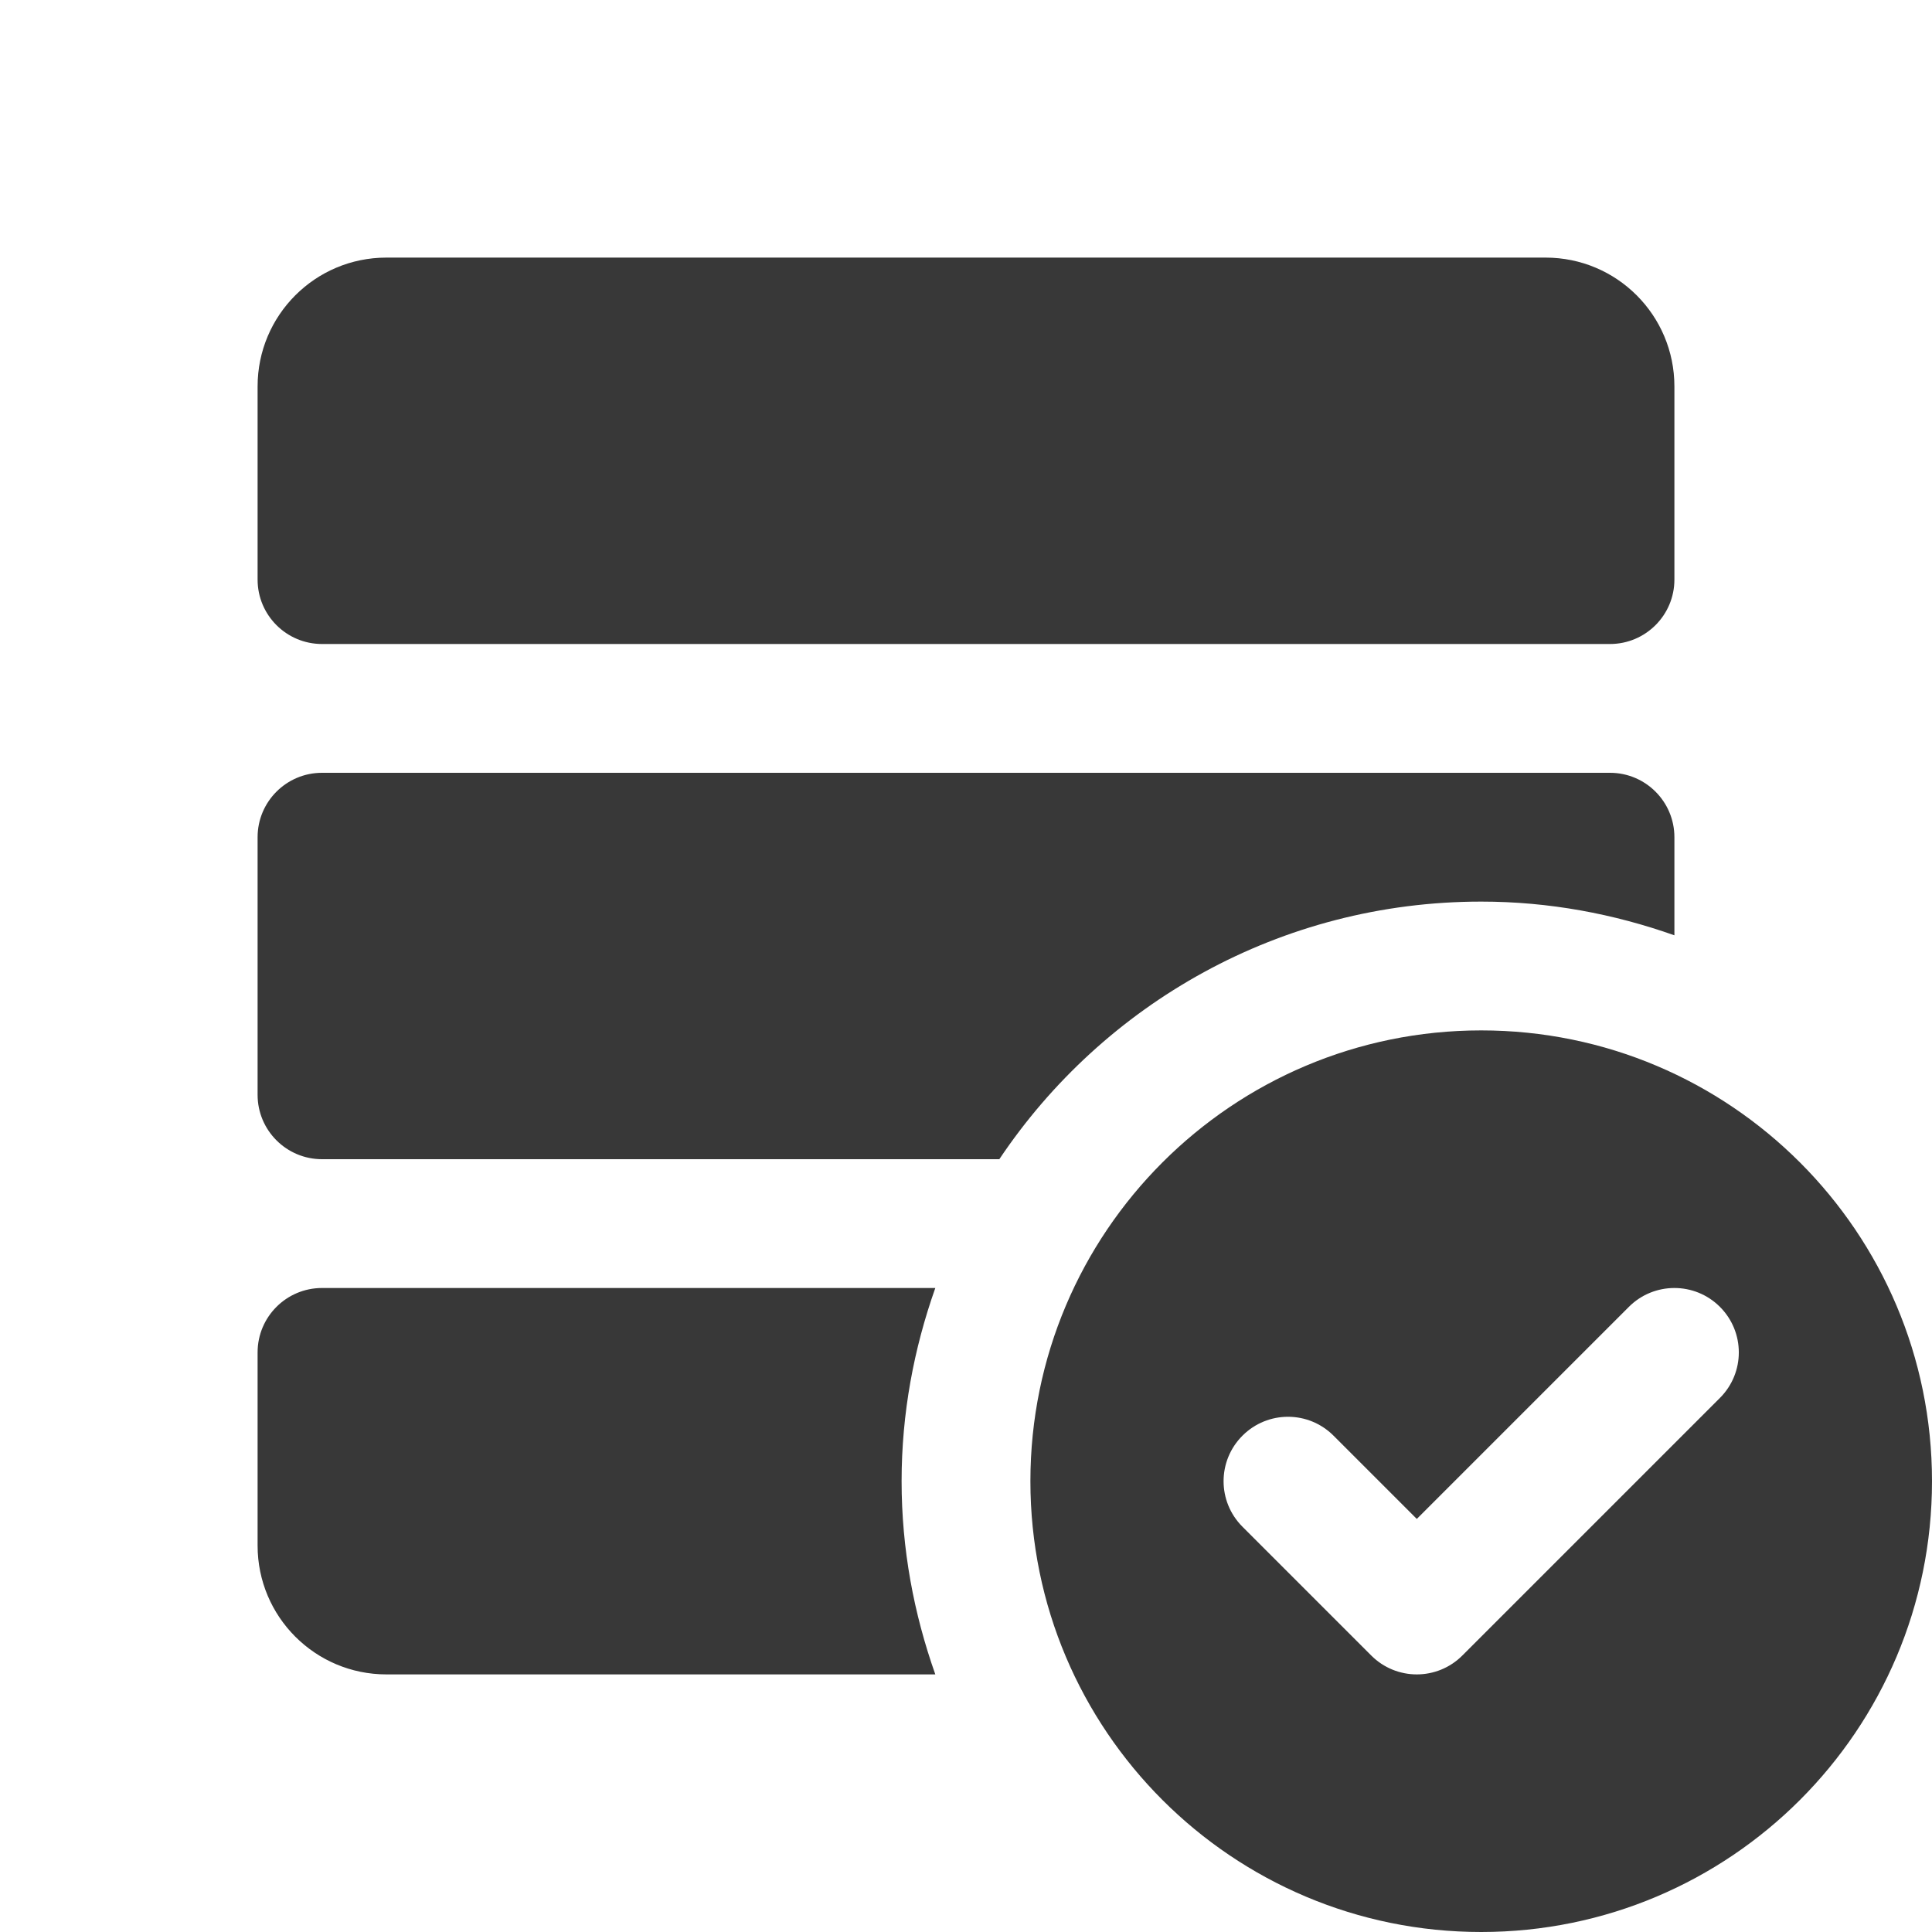 <svg width="480" height="480" viewBox="0 0 480 480" fill="none" xmlns="http://www.w3.org/2000/svg">
<path d="M96 64C78.32 64 64 78.32 64 96V144C64 152.832 71.168 160 80 160H400C408.832 160 416 152.832 416 144V96C416 78.32 401.68 64 384 64H96ZM80 192C71.168 192 64 199.168 64 208V272C64 280.832 71.168 288 80 288H248.281C274.121 249.424 318.08 224 368 224C384.864 224 400.96 227.047 416 232.375V208C416 199.168 408.832 192 400 192H80ZM368 256C306.144 256 256 306.144 256 368C256 429.856 306.144 480 368 480C429.856 480 480 429.856 480 368C480 306.144 429.856 256 368 256ZM80 320C71.168 320 64 327.168 64 336V384C64 401.68 78.32 416 96 416H232.375C227.047 400.96 224 384.864 224 368C224 351.136 227.047 335.04 232.375 320H80ZM416 320C420.092 320 424.184 321.559 427.312 324.688C433.569 330.944 433.569 341.056 427.312 347.312L363.312 411.312C360.193 414.432 356.096 416 352 416C347.904 416 343.807 414.432 340.688 411.312L308.688 379.312C302.431 373.056 302.431 362.944 308.688 356.688C314.944 350.431 325.056 350.431 331.312 356.688L352 377.375L404.688 324.688C407.816 321.559 411.908 320 416 320Z" fill="#383838"/>
</svg>
